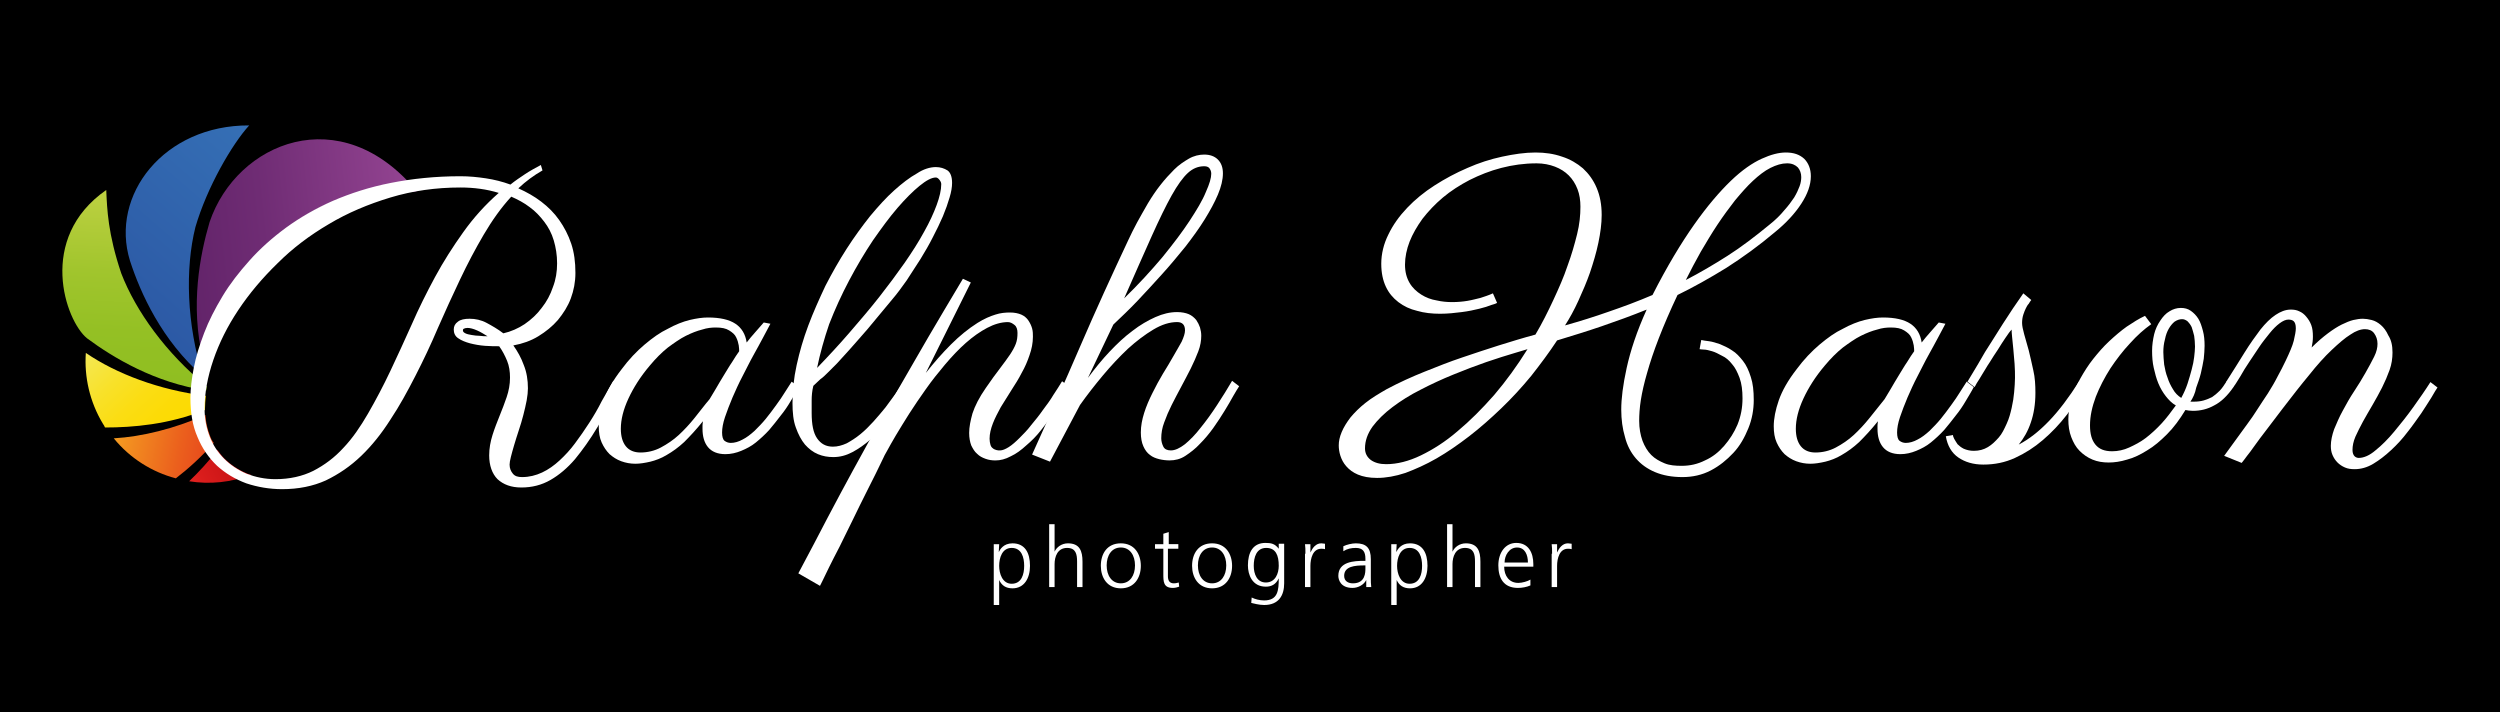 <?xml version="1.0" encoding="utf-8"?>
<!-- Generator: Adobe Illustrator 28.1.0, SVG Export Plug-In . SVG Version: 6.00 Build 0)  -->
<svg version="1.1" id="Layer_1" xmlns="http://www.w3.org/2000/svg" xmlns:xlink="http://www.w3.org/1999/xlink" x="0px" y="0px"
	 viewBox="0 0 600 171" style="enable-background:new 0 0 600 171;" xml:space="preserve">
<style type="text/css">
	.st0{fill:url(#SVGID_1_);}
	.st1{fill:url(#SVGID_00000032614369774993347110000011922543072516510364_);}
	.st2{fill:url(#SVGID_00000140736442183526359230000005825154364987051141_);}
	.st3{fill:url(#SVGID_00000042008692221822069110000004656135248658190988_);}
	.st4{fill:url(#SVGID_00000036951737938672239970000009270448432277360530_);}
	.st5{fill:url(#SVGID_00000080885260735833235190000017805998975736996505_);}
	.st6{fill:#FFFFFF;}
</style>
<g>
	<rect width="600" height="171"/>
	<g>
		<linearGradient id="SVGID_1_" gradientUnits="userSpaceOnUse" x1="58.171" y1="110.042" x2="45.933" y2="116.284">
			<stop  offset="0" style="stop-color:#CB1517"/>
			<stop  offset="0.41" style="stop-color:#CF1718"/>
			<stop  offset="0.78" style="stop-color:#DA1D1C"/>
			<stop  offset="1" style="stop-color:#E42320"/>
		</linearGradient>
		<path class="st0" d="M59.2,113.6c-2.1-0.9-3.9-2.1-5.4-3.6c-0.6-0.6-1.1-1.3-1.6-2c-2.2,2.8-4.5,5.3-6.8,7.5
			c4.9,0.8,10.1,0.3,14.9-1.6C59.9,113.9,59.6,113.8,59.2,113.6z"/>
		
			<linearGradient id="SVGID_00000080914065240523554130000005614634572965153466_" gradientUnits="userSpaceOnUse" x1="50.974" y1="108.31" x2="27.881" y2="103.764">
			<stop  offset="0" style="stop-color:#E7471C"/>
			<stop  offset="0.322" style="stop-color:#EB5F1D"/>
			<stop  offset="0.998" style="stop-color:#F49B21"/>
			<stop  offset="1" style="stop-color:#F49B21"/>
		</linearGradient>
		<path style="fill:url(#SVGID_00000080914065240523554130000005614634572965153466_);" d="M50.4,104.6c-0.6-1.6-1-3.2-1.1-5
			c-7.5,3.3-15.2,5.2-22,5.6c3.9,4.8,9.2,8.1,14.9,9.6c3-2.3,6.1-5.1,9.1-8.5C50.9,105.8,50.6,105.2,50.4,104.6z"/>
		
			<linearGradient id="SVGID_00000074419818460177146780000013093326323624905103_" gradientUnits="userSpaceOnUse" x1="42.276" y1="104.253" x2="22.533" y2="82.41">
			<stop  offset="0" style="stop-color:#FDDA01"/>
			<stop  offset="0.199" style="stop-color:#FCDB06"/>
			<stop  offset="0.42" style="stop-color:#FBDD13"/>
			<stop  offset="0.652" style="stop-color:#F8E129"/>
			<stop  offset="0.891" style="stop-color:#F5E648"/>
			<stop  offset="1" style="stop-color:#F3E959"/>
		</linearGradient>
		<path style="fill:url(#SVGID_00000074419818460177146780000013093326323624905103_);" d="M49.2,98.1c0-1,0.1-2.1,0.2-3.1
			c-11.2-1.4-21.5-5.3-28.8-10.3c-0.4,5.7,0.9,11.7,4.1,17c0.2,0.3,0.4,0.6,0.5,0.9c6.6,0,15.3-0.7,24-4.2
			C49.2,98.2,49.2,98.1,49.2,98.1z"/>
		
			<linearGradient id="SVGID_00000141432769543716548140000014981000158336030085_" gradientUnits="userSpaceOnUse" x1="31.551" y1="92.786" x2="33.999" y2="46.036">
			<stop  offset="0" style="stop-color:#8FBE21"/>
			<stop  offset="0.277" style="stop-color:#94C024"/>
			<stop  offset="0.585" style="stop-color:#A1C52D"/>
			<stop  offset="0.907" style="stop-color:#B7CE3D"/>
			<stop  offset="1" style="stop-color:#BFD142"/>
		</linearGradient>
		<path style="fill:url(#SVGID_00000141432769543716548140000014981000158336030085_);" d="M49.6,92.7c-9.7-7.9-17-18-20.5-27.1
			c-3.2-9.5-3.4-15.4-3.6-20C8.8,57.2,15.7,77,20.9,81.2c6.2,4.6,16.3,10.7,28.6,12.5C49.5,93.4,49.6,93.1,49.6,92.7z"/>
		
			<linearGradient id="SVGID_00000046306477938762890710000015289475672780362135_" gradientUnits="userSpaceOnUse" x1="32.946" y1="76.315" x2="66.614" y2="37.26">
			<stop  offset="0" style="stop-color:#2C59A5"/>
			<stop  offset="1" style="stop-color:#356FB5"/>
		</linearGradient>
		<path style="fill:url(#SVGID_00000046306477938762890710000015289475672780362135_);" d="M46.9,54.5c2.8-9.6,8.8-19.9,12.9-24.4
			c-20.4-0.1-33.5,16.7-28.6,32.5c2.5,7.7,7.6,19.1,17.5,27.7C44.8,77.8,44.4,64.5,46.9,54.5z"/>
		
			<linearGradient id="SVGID_00000024003234627210146310000000627990219867020689_" gradientUnits="userSpaceOnUse" x1="45.764" y1="61.523" x2="101.168" y2="55.516">
			<stop  offset="0" style="stop-color:#63246A"/>
			<stop  offset="0.321" style="stop-color:#6F2C74"/>
			<stop  offset="0.899" style="stop-color:#8F418E"/>
			<stop  offset="1" style="stop-color:#954593"/>
		</linearGradient>
		<path style="fill:url(#SVGID_00000024003234627210146310000000627990219867020689_);" d="M67.8,55.7c8.4-7.3,22.5-12.3,31.3-9.6
			c0.3-0.1,0.6-0.1,0.9-0.2c-18.2-22.1-43.2-11.8-49.7,7.4c-2.3,7.8-4.7,20-1.6,32.8C52.7,73.5,60,62.4,67.8,55.7z"/>
		<g>
			<path class="st6" d="M130.2,40.9c-2.1,1.2-4,2.6-5.8,4.3c2,0.9,3.8,1.9,5.5,3.2c1.7,1.3,3.1,2.7,4.3,4.4c1.2,1.7,2.2,3.6,2.9,5.7
				c0.7,2.1,1,4.4,1,7c0,2.2-0.4,4.2-1.1,6.1c-0.7,1.9-1.8,3.6-3.1,5.2c-1.3,1.5-2.9,2.8-4.7,3.9c-1.8,1.1-3.8,1.8-6,2.2
				c1,1.4,1.9,3,2.5,4.7c0.7,1.7,1,3.6,1,5.6c0,0.8-0.1,1.8-0.3,2.9c-0.2,1.1-0.5,2.3-0.8,3.5c-0.3,1.2-0.7,2.5-1.1,3.7
				c-0.4,1.3-0.8,2.4-1.1,3.5c-0.3,1.1-0.6,2-0.8,2.9c-0.2,0.8-0.3,1.4-0.3,1.8c0,0.9,0.3,1.6,0.8,2.2s1.2,0.8,2.2,0.8
				c1.7,0,3.3-0.4,4.8-1.1c1.5-0.7,2.9-1.7,4.2-2.9c1.3-1.2,2.6-2.6,3.7-4.1c1.2-1.6,2.3-3.2,3.4-4.9c1.1-1.7,2.1-3.4,3-5.2
				c1-1.7,1.9-3.4,2.8-4.9l1.8,1.3c-2,3.6-3.9,6.8-5.6,9.8c-1.8,3-3.6,5.5-5.4,7.7c-1.8,2.1-3.8,3.8-5.9,5c-2.1,1.2-4.4,1.8-7,1.8
				c-2.4,0-4.3-0.7-5.7-2c-1.3-1.3-2-3.3-2-5.7c0-1.7,0.3-3.3,0.8-4.9c0.5-1.6,1.1-3.1,1.7-4.6c0.6-1.5,1.2-3,1.7-4.5
				c0.5-1.5,0.8-3,0.8-4.7c0-1.4-0.2-2.8-0.7-4c-0.5-1.2-1.1-2.4-1.9-3.5c-1,0-2.1,0-3.4-0.1c-1.3-0.1-2.4-0.3-3.6-0.6
				c-1.1-0.3-2.1-0.7-2.8-1.2c-0.8-0.5-1.1-1.3-1.1-2.1c0-0.8,0.3-1.4,1-1.9c0.6-0.5,1.6-0.7,2.8-0.7c1.4,0,2.8,0.3,4.1,1
				c1.3,0.7,2.7,1.5,4,2.5c1.8-0.4,3.6-1.2,5.1-2.2c1.6-1.1,3-2.4,4.1-3.9c1.2-1.5,2.1-3.2,2.7-5c0.7-1.8,1-3.7,1-5.7
				c0-2-0.3-3.8-0.8-5.5c-0.5-1.7-1.3-3.2-2.3-4.5c-1-1.3-2.1-2.5-3.5-3.5c-1.3-1-2.8-1.8-4.4-2.5c-2.4,2.6-4.6,5.7-6.6,9.1
				c-2,3.4-3.9,7-5.7,10.8c-1.8,3.8-3.6,7.7-5.3,11.6c-1.7,4-3.5,7.8-5.4,11.5c-1.9,3.7-3.8,7.2-6,10.5c-2.1,3.3-4.4,6.2-7,8.7
				c-2.6,2.5-5.4,4.4-8.5,5.9c-3.1,1.4-6.6,2.1-10.5,2.1c-3,0-5.9-0.5-8.6-1.4c-2.7-1-5-2.4-7-4.2c-2-1.9-3.6-4.2-4.7-6.9
				c-1.2-2.7-1.7-5.9-1.7-9.4c0-2.2,0.3-4.6,0.8-7.2c0.5-2.7,1.4-5.5,2.5-8.4c1.1-2.9,2.6-5.8,4.4-8.8c1.8-3,4-5.8,6.5-8.6
				c2.5-2.8,5.4-5.4,8.8-7.9c3.3-2.4,7.1-4.6,11.2-6.4c4.2-1.8,8.8-3.3,13.9-4.3c5.1-1,10.6-1.6,16.7-1.6c2.1,0,4.1,0.2,6.1,0.5
				c2,0.3,4,0.8,5.9,1.5c1.1-0.9,2.3-1.7,3.5-2.5c1.2-0.8,2.5-1.5,3.8-2.2L130.2,40.9z M66.1,115c3.4,0,6.5-0.7,9.1-2
				c2.7-1.4,5.1-3.2,7.2-5.5c2.2-2.3,4.1-5.1,5.9-8.2C90.2,96,92,92.6,93.7,89c1.7-3.6,3.4-7.3,5.1-11.1c1.7-3.9,3.6-7.7,5.6-11.4
				c2-3.7,4.3-7.3,6.8-10.8c2.5-3.5,5.3-6.6,8.5-9.4c-2.9-0.9-6-1.3-9.2-1.3c-5.9,0-11.5,0.8-16.8,2.4c-5.3,1.6-10.3,3.7-14.8,6.4
				c-4.6,2.7-8.7,5.8-12.3,9.4c-3.7,3.6-6.8,7.3-9.4,11.2c-2.6,3.9-4.6,7.9-6,12c-1.4,4.1-2.1,8-2.1,11.7c0,2.3,0.4,4.5,1.2,6.6
				c0.8,2.1,2,3.9,3.5,5.4c1.5,1.5,3.3,2.7,5.4,3.6C61.3,114.5,63.6,115,66.1,115z M117,80.7c-0.8-0.5-1.6-1-2.5-1.4
				c-0.9-0.4-1.7-0.6-2.3-0.6c-0.4,0-0.7,0.1-0.9,0.2c-0.2,0.1-0.2,0.3-0.2,0.4c0,0.3,0.2,0.5,0.6,0.7c0.4,0.2,0.9,0.3,1.5,0.4
				s1.3,0.2,2,0.2C115.8,80.7,116.4,80.7,117,80.7z"/>
			<path class="st6" d="M184.9,77.7c-0.4,0.8-1,1.9-1.7,3.2c-0.7,1.3-1.5,2.8-2.4,4.4c-0.9,1.6-1.7,3.3-2.6,5
				c-0.9,1.7-1.7,3.5-2.4,5.1c-0.7,1.7-1.3,3.2-1.8,4.7c-0.5,1.5-0.7,2.7-0.7,3.7c0,1,0.2,1.7,0.6,2c0.4,0.3,0.9,0.5,1.5,0.5
				c0.9,0,1.9-0.3,2.8-0.8c1-0.5,1.9-1.2,2.9-2.1c0.9-0.9,1.8-1.8,2.7-2.9c0.9-1.1,1.7-2.2,2.5-3.3c0.8-1.1,1.5-2.1,2.1-3.1
				c0.6-1,1.2-1.8,1.6-2.5l1.7,1.3c-0.5,1-1.2,2.1-1.9,3.3c-0.7,1.2-1.5,2.4-2.4,3.5c-0.9,1.2-1.8,2.3-2.8,3.5c-1,1.1-2.1,2.1-3.2,3
				c-1.1,0.9-2.3,1.5-3.5,2c-1.2,0.5-2.5,0.8-3.8,0.8c-1.9,0-3.3-0.6-4.2-1.7c-0.9-1.1-1.3-2.6-1.3-4.4c0-0.1,0-0.4,0-0.8
				c0-0.4,0.1-0.8,0.1-1c-1.6,2-3.1,3.6-4.5,5c-1.4,1.3-2.8,2.3-4.2,3.1c-1.3,0.8-2.7,1.3-3.9,1.6c-1.3,0.3-2.5,0.5-3.6,0.5
				c-1.2,0-2.3-0.2-3.4-0.6c-1.1-0.4-2-1-2.8-1.7c-0.8-0.8-1.4-1.7-1.9-2.8c-0.5-1.1-0.7-2.4-0.7-3.9c0-1.8,0.4-3.9,1.2-6.2
				c0.8-2.3,2.2-4.8,4.3-7.5c1.7-2.3,3.6-4.3,5.5-5.9c1.9-1.6,3.7-2.9,5.6-3.8c1.8-1,3.6-1.7,5.2-2.1c1.7-0.4,3.1-0.6,4.4-0.6
				c2.9,0,5.1,0.5,6.6,1.5c1.5,1,2.4,2.5,2.7,4.5c0.6-0.8,1.3-1.6,2-2.4c0.7-0.8,1.4-1.6,2.1-2.4L184.9,77.7z M170.3,95.8
				c0.4-0.7,0.9-1.5,1.5-2.5c0.6-1,1.2-2.1,1.9-3.2c0.7-1.1,1.3-2.2,2-3.2c0.6-1,1.2-1.9,1.7-2.6c0-0.3,0-0.7-0.1-1.4
				c-0.1-0.6-0.3-1.3-0.6-1.9c-0.3-0.7-0.9-1.2-1.7-1.7s-1.8-0.7-3.2-0.7c-1,0-2.1,0.1-3.3,0.5c-1.2,0.3-2.5,0.8-3.9,1.5
				c-1.4,0.7-2.8,1.7-4.3,2.8c-1.5,1.2-2.9,2.6-4.4,4.4c-2.2,2.6-3.9,5.3-5.1,7.9c-1.2,2.6-1.8,5-1.8,7.2c0,1.8,0.4,3.2,1.2,4.2
				c0.8,1,2,1.5,3.5,1.5c1.7,0,3.4-0.4,4.9-1.2c1.5-0.8,3-1.8,4.3-3s2.6-2.6,3.8-4.1C168,98.7,169.1,97.2,170.3,95.8z"/>
			<path class="st6" d="M224.6,40.1c1.1,0,2,0.3,2.8,0.8c0.7,0.5,1.1,1.5,1.1,3c0,1-0.2,2.2-0.6,3.5c-0.4,1.4-0.9,2.8-1.6,4.5
				c-0.7,1.6-1.5,3.3-2.4,5c-0.9,1.8-1.9,3.5-3,5.3c-1.1,1.7-2.2,3.4-3.3,5.1c-1.2,1.7-2.3,3.2-3.5,4.6c-2.3,2.8-4.3,5.2-5.9,7.1
				c-1.7,1.9-3.1,3.6-4.3,4.9c-1.2,1.3-2.2,2.4-3,3.3c-0.8,0.8-1.6,1.6-2.2,2.2c-0.6,0.6-1.2,1.2-1.8,1.6c-0.5,0.5-1.1,1-1.7,1.6
				c-0.3,1.2-0.4,2.4-0.4,3.5c0,1.1,0,2.1,0,3c0,2.8,0.4,4.8,1.3,6.1c0.9,1.3,2.1,2,3.8,2c1.1,0,2.2-0.3,3.3-0.8
				c1.1-0.6,2.2-1.3,3.3-2.2c1.1-0.9,2.1-1.9,3.1-3c1-1.1,2-2.3,2.9-3.4c0.9-1.2,1.7-2.3,2.5-3.4c0.7-1.1,1.4-2,1.9-2.8l1.8,1.3
				c-0.1,0.1-0.4,0.6-0.9,1.5c-0.5,0.9-1.2,1.9-2.1,3.2s-1.9,2.6-3,4c-1.2,1.4-2.4,2.7-3.8,3.9c-1.4,1.2-2.8,2.2-4.3,3
				c-1.5,0.8-3,1.2-4.6,1.2c-1.3,0-2.5-0.2-3.7-0.7c-1.2-0.5-2.2-1.3-3.1-2.3c-0.9-1.1-1.6-2.4-2.2-4.1c-0.6-1.6-0.8-3.6-0.8-5.9
				c0-2.9,0.3-5.9,1-9.1c0.7-3.2,1.6-6.3,2.8-9.5c1.2-3.2,2.6-6.3,4.1-9.5c1.6-3.1,3.3-6.1,5.1-8.9c1.8-2.8,3.7-5.4,5.6-7.8
				c2-2.4,3.9-4.5,5.8-6.2c1.9-1.7,3.7-3.1,5.5-4.1C221.6,40.6,223.2,40.1,224.6,40.1z M196.1,88.3c2.7-2.8,5.3-5.6,7.8-8.5
				c2.5-2.9,4.9-5.7,7.1-8.5c2.2-2.8,4.2-5.5,6.1-8.2c1.8-2.6,3.4-5.1,4.7-7.5c1.3-2.3,2.3-4.5,3-6.4c0.7-1.9,1.1-3.6,1.1-5
				c0-0.3-0.1-0.6-0.4-1c-0.3-0.4-0.6-0.6-0.9-0.6c-1,0-2.3,0.7-3.9,2c-1.6,1.3-3.4,3.1-5.3,5.3c-1.9,2.2-3.8,4.8-5.9,7.8
				c-2,3-3.9,6.2-5.7,9.6c-1.8,3.4-3.4,6.9-4.8,10.5C197.8,81.3,196.8,84.9,196.1,88.3z"/>
			<path class="st6" d="M233,67.8l-10.8,21.7c1.9-2.4,3.9-4.7,6-6.8c2.1-2.1,4.2-3.8,6.4-5.2c1.6-1,3-1.6,4.3-2
				c1.2-0.4,2.4-0.5,3.5-0.5c1.1,0,2,0.2,2.7,0.5c0.7,0.3,1.3,0.8,1.7,1.4c0.4,0.6,0.7,1.2,0.9,1.9c0.2,0.7,0.2,1.4,0.2,2
				c0,1.5-0.3,3-0.8,4.4c-0.5,1.5-1.1,2.9-1.9,4.3c-0.7,1.4-1.6,2.8-2.5,4.2c-0.9,1.4-1.7,2.7-2.5,4c-0.7,1.3-1.4,2.6-1.9,3.9
				c-0.5,1.3-0.8,2.5-0.8,3.7c0,0.6,0.1,1,0.2,1.4c0.1,0.4,0.3,0.7,0.6,0.9c0.2,0.2,0.5,0.3,0.8,0.4c0.3,0.1,0.6,0.1,0.9,0.1
				c0.6,0,1.3-0.3,2.1-0.8s1.7-1.3,2.6-2.2c0.9-0.9,1.9-1.9,2.8-3.1c1-1.2,1.9-2.3,2.8-3.6c0.9-1.2,1.8-2.4,2.5-3.6
				c0.8-1.2,1.5-2.3,2.1-3.3l1.8,1.3c-0.3,0.7-0.9,1.6-1.5,2.8c-0.7,1.1-1.5,2.4-2.4,3.7c-0.9,1.3-1.9,2.6-3,4s-2.2,2.5-3.5,3.6
				c-1.2,1.1-2.4,2-3.7,2.6c-1.3,0.7-2.5,1-3.7,1c-0.8,0-1.6-0.1-2.4-0.4c-0.8-0.3-1.4-0.6-2-1.2c-0.6-0.5-1-1.2-1.4-2
				c-0.3-0.8-0.5-1.8-0.5-3c0-1.4,0.3-2.9,0.8-4.7c0.6-1.8,1.6-3.8,3.2-6.1c1.3-1.9,2.4-3.4,3.4-4.7c1-1.3,1.7-2.3,2.4-3.3
				c0.6-0.9,1.1-1.8,1.4-2.6c0.3-0.8,0.4-1.6,0.4-2.6c0-0.8-0.2-1.5-0.7-1.9c-0.5-0.4-1-0.7-1.6-0.7c-1.6,0-3.3,0.5-5,1.4
				c-1.7,0.9-3.4,2.1-5.1,3.6c-1.7,1.5-3.3,3.2-5,5.2c-1.6,1.9-3.2,3.9-4.6,5.9c-1.4,2-2.8,4-4,5.9c-1.2,1.9-2.3,3.7-3.2,5.2
				c-0.9,1.5-1.6,2.8-2.1,3.7c-0.5,0.9-0.8,1.4-0.8,1.5c-1.3,2.7-2.6,5.4-3.9,7.9c-1.3,2.6-2.5,5-3.6,7.3c-1.1,2.3-2.2,4.4-3.1,6.3
				c-1,1.9-1.8,3.5-2.5,4.9c-0.7,1.4-1.2,2.5-1.6,3.3c-0.4,0.8-0.6,1.2-0.6,1.2l-5.2-3c2.6-4.9,5-9.4,7-13.3c2.1-4,4.1-7.7,6-11.2
				c1.9-3.5,3.8-6.9,5.6-10.2c1.8-3.3,3.8-6.8,5.9-10.4c2.1-3.6,4.3-7.5,6.7-11.6c2.4-4.1,5.2-8.8,8.3-14L233,67.8z"/>
			<path class="st6" d="M261.1,90.7c1.7-2.3,3.4-4.4,5.2-6.3c1.8-1.9,3.6-3.6,5.5-5c1.8-1.4,3.7-2.5,5.5-3.3
				c1.8-0.8,3.5-1.2,5.2-1.2c1.1,0,2.1,0.2,2.8,0.5c0.7,0.3,1.3,0.8,1.8,1.4c0.4,0.6,0.7,1.2,0.9,1.8c0.2,0.7,0.3,1.3,0.3,2
				c0,1.1-0.2,2.4-0.7,3.7c-0.5,1.3-1.1,2.7-1.8,4.1c-0.7,1.4-1.5,2.9-2.3,4.4c-0.8,1.5-1.6,3-2.3,4.4c-0.7,1.4-1.3,2.8-1.8,4.2
				c-0.5,1.3-0.7,2.6-0.7,3.8c0,0.7,0.2,1.4,0.5,2c0.3,0.6,0.9,0.9,1.8,0.9c1,0,2.1-0.5,3.4-1.5c1.2-1,2.5-2.3,3.8-4
				c1.3-1.6,2.6-3.4,3.9-5.4c1.3-2,2.5-3.9,3.6-5.8l1.7,1.3c-0.3,0.5-0.8,1.2-1.4,2.3c-0.6,1.1-1.3,2.3-2.1,3.6
				c-0.8,1.3-1.7,2.7-2.7,4.1c-1,1.4-2.1,2.7-3.2,3.8c-1.1,1.2-2.3,2.1-3.5,2.9s-2.5,1.1-3.8,1.1c-0.8,0-1.7-0.1-2.5-0.3
				c-0.8-0.2-1.6-0.5-2.2-1c-0.7-0.5-1.2-1.2-1.6-2.1c-0.4-0.9-0.6-2-0.6-3.3c0-1.6,0.3-3.1,0.8-4.7c0.5-1.6,1.2-3.2,2-4.8
				c0.8-1.6,1.6-3.1,2.5-4.6c0.9-1.5,1.8-2.9,2.5-4.2c0.8-1.3,1.4-2.5,2-3.5c0.5-1.1,0.8-2,0.8-2.7c0-1.3-0.6-2-1.9-2
				c-1.8,0-3.7,0.6-5.7,1.8c-2,1.2-4,2.7-6.1,4.6c-2,1.9-4,4-6,6.4c-2,2.4-3.8,4.7-5.5,7.1l-7.2,13.6l-4.3-1.7
				c4-8.8,7.9-17.5,11.6-26.1c3.7-8.6,7.6-17.1,11.5-25.4c0.6-1.3,1.3-2.7,2.1-4.2c0.8-1.5,1.7-3,2.6-4.6c0.9-1.5,1.9-3,3-4.4
				c1.1-1.4,2.2-2.6,3.3-3.7c1.1-1.1,2.3-1.9,3.5-2.6c1.2-0.7,2.5-1,3.7-1c1.4,0,2.5,0.4,3.3,1.2c0.8,0.8,1.2,1.9,1.2,3.3
				c0,1.5-0.4,3.2-1.2,5.1c-0.8,1.9-1.9,3.9-3.2,6c-1.3,2.1-2.9,4.3-4.6,6.5c-1.8,2.2-3.6,4.4-5.6,6.6c-2,2.2-3.9,4.3-5.9,6.4
				s-3.9,3.9-5.8,5.7L261.1,90.7z M289,39.9c-1.4,0-2.7,0.5-3.9,1.6c-1.2,1.1-2.5,2.9-3.9,5.4c-1.4,2.5-3,5.8-4.8,9.8
				c-1.8,4-4,9-6.6,14.9c3.5-3.4,6.5-6.7,9.2-9.9c2.6-3.2,4.8-6.1,6.5-8.7c1.7-2.6,3.1-4.9,3.9-6.9c0.9-2,1.3-3.4,1.3-4.4
				c0-0.6-0.2-1-0.5-1.4C289.9,40,289.5,39.9,289,39.9z"/>
			<path class="st6" d="M408.3,81.6c0.4,0.1,1.1,0.2,1.9,0.3c0.8,0.1,1.7,0.4,2.6,0.7c0.9,0.4,1.9,0.8,2.9,1.5
				c1,0.6,1.8,1.5,2.6,2.5s1.4,2.3,1.9,3.9c0.5,1.5,0.7,3.3,0.7,5.5c0,2.3-0.4,4.6-1.3,6.8c-0.9,2.2-2,4.2-3.6,5.9s-3.3,3.1-5.4,4.2
				c-2.1,1.1-4.4,1.6-6.8,1.6c-2.5,0-4.7-0.4-6.6-1.2c-1.9-0.8-3.4-1.9-4.6-3.3c-1.2-1.4-2.1-3.1-2.6-5.1c-0.6-2-0.9-4.2-0.9-6.6
				c0-2.6,0.4-5.9,1.3-10c0.9-4.1,2.4-8.7,4.8-14c-3.7,1.5-7.3,2.8-10.8,4s-7.1,2.3-10.7,3.4c-1.9,2.9-4,5.7-6.2,8.5
				c-2.3,2.8-4.7,5.4-7.2,7.8c-2.5,2.4-5.1,4.7-7.7,6.7c-2.6,2-5.2,3.8-7.8,5.3c-2.6,1.5-5.1,2.6-7.5,3.5c-2.4,0.8-4.7,1.2-6.8,1.2
				c-1.9,0-3.4-0.3-4.6-0.8c-1.2-0.5-2.1-1.2-2.8-2c-0.7-0.8-1.1-1.6-1.4-2.5c-0.3-0.9-0.4-1.8-0.4-2.5c0-1,0.2-2,0.7-3.2
				c0.5-1.2,1.2-2.3,2.1-3.5c1-1.2,2.2-2.4,3.6-3.5c1.5-1.2,3.2-2.2,5.1-3.3c3-1.6,6.1-3,9.1-4.2c3-1.2,6-2.4,9-3.4
				c3-1,5.9-2,8.8-2.9c2.9-0.9,5.8-1.8,8.8-2.6c1.6-2.7,3-5.5,4.3-8.3c1.3-2.8,2.5-5.5,3.4-8.2c1-2.7,1.7-5.2,2.3-7.6
				c0.6-2.4,0.8-4.6,0.8-6.6c0-1.5-0.2-2.9-0.7-4.2c-0.5-1.3-1.2-2.4-2.1-3.3s-2-1.6-3.3-2.1c-1.3-0.5-2.8-0.8-4.4-0.8
				c-3,0-5.8,0.4-8.5,1.1c-2.7,0.7-5.2,1.7-7.6,2.9c-2.3,1.2-4.5,2.6-6.4,4.2c-1.9,1.6-3.5,3.3-4.9,5.1c-1.3,1.8-2.4,3.7-3.1,5.5
				s-1.1,3.7-1.1,5.5c0,1.8,0.4,3.2,1.1,4.4c0.7,1.2,1.7,2.1,2.8,2.8c1.1,0.7,2.4,1.2,3.7,1.4c1.3,0.3,2.5,0.4,3.7,0.4
				c1.3,0,2.5-0.1,3.7-0.3c1.2-0.2,2.2-0.5,3.1-0.7c0.9-0.3,1.9-0.6,3-1.1l1,2.3c-0.2,0.1-0.6,0.3-1.4,0.5c-0.7,0.3-1.7,0.6-2.9,0.9
				c-1.2,0.3-2.6,0.6-4.2,0.8c-1.6,0.2-3.3,0.4-5.2,0.4c-1.9,0-3.8-0.2-5.5-0.7c-1.7-0.4-3.2-1.1-4.5-2.1c-1.3-1-2.3-2.2-3-3.7
				c-0.7-1.5-1.1-3.3-1.1-5.5c0-2.4,0.6-4.8,1.7-7c1.1-2.3,2.6-4.4,4.5-6.4c1.9-2,4.1-3.8,6.6-5.4c2.5-1.6,5.1-3,7.9-4.2
				c2.7-1.2,5.5-2.1,8.3-2.7c2.8-0.6,5.5-1,8-1c2.3,0,4.4,0.3,6.4,1c1.9,0.6,3.6,1.6,5,2.8c1.4,1.3,2.5,2.8,3.3,4.7
				c0.8,1.9,1.2,4,1.2,6.5c0,2.1-0.3,4.3-0.8,6.7c-0.5,2.4-1.2,4.7-2,7.1c-0.8,2.3-1.8,4.6-2.8,6.8s-2.1,4.2-3.2,5.9
				c3.6-1,7.1-2.1,10.5-3.3c3.5-1.2,7-2.5,10.5-4c3.5-6.9,6.9-12.5,10-16.9s6.1-7.9,8.8-10.5c2.7-2.6,5.2-4.3,7.4-5.3
				c2.2-1,4.1-1.5,5.8-1.5c1.9,0,3.3,0.5,4.4,1.5c1,1,1.6,2.4,1.6,4.2c0,2.1-0.8,4.3-2.3,6.6c-1.5,2.3-3.6,4.6-6.3,6.8
				c-3.9,3.3-7.8,6.1-11.7,8.6c-3.9,2.4-7.8,4.6-11.7,6.5c-1.8,3.8-3.3,7.3-4.5,10.4c-1.2,3.1-2.1,5.8-2.8,8.3
				c-0.7,2.4-1.2,4.6-1.5,6.5c-0.3,1.9-0.4,3.6-0.4,5c0,1.8,0.3,3.4,0.8,4.8c0.5,1.3,1.2,2.5,2.1,3.4c0.9,0.9,2,1.5,3.2,2
				s2.6,0.6,4.1,0.6c2,0,3.8-0.4,5.6-1.3c1.8-0.8,3.3-2,4.6-3.5c1.3-1.5,2.4-3.2,3.2-5.1c0.8-2,1.2-4,1.2-6.3c0-1.9-0.2-3.5-0.7-4.9
				c-0.5-1.3-1-2.4-1.8-3.3c-0.7-0.9-1.5-1.6-2.4-2c-0.9-0.5-1.7-0.9-2.4-1.1c-0.7-0.2-1.4-0.4-2-0.4c-0.6,0-0.9-0.1-1-0.1
				L408.3,81.6z M332.7,111.4c2.6,0,5.4-0.7,8.3-2.1c2.9-1.4,5.9-3.3,8.8-5.8c3-2.5,5.9-5.4,8.8-8.7c2.9-3.4,5.5-7,8-11l-3,0.9
				c-2,0.6-4.3,1.3-6.9,2.2c-2.6,0.9-5.2,1.9-7.9,3c-2.7,1.1-5.3,2.3-7.8,3.6c-2.6,1.3-4.8,2.7-6.8,4.2c-2,1.5-3.6,3.1-4.8,4.7
				c-1.2,1.7-1.8,3.4-1.8,5.2c0,1.2,0.5,2.1,1.4,2.8C330,111.1,331.2,111.4,332.7,111.4z M404.6,67.2c3.3-1.7,6.7-3.7,10-5.8
				s6.7-4.7,10.1-7.5c1.4-1.1,2.6-2.3,3.5-3.4c1-1.1,1.8-2.2,2.4-3.1c0.6-1,1-1.9,1.3-2.7c0.3-0.8,0.4-1.6,0.4-2.2
				c0-0.9-0.3-1.7-0.8-2.3c-0.6-0.6-1.4-1-2.6-1c-1.3,0-2.6,0.4-4,1.1c-1.4,0.7-2.8,1.8-4.2,3.1c-1.4,1.3-2.8,2.9-4.3,4.7
				c-1.4,1.8-2.8,3.7-4.2,5.8c-1.4,2.1-2.7,4.3-4,6.5C406.9,62.7,405.7,65,404.6,67.2z"/>
			<path class="st6" d="M466.9,77.7c-0.4,0.8-1,1.9-1.7,3.2c-0.7,1.3-1.5,2.8-2.4,4.4c-0.9,1.6-1.7,3.3-2.6,5
				c-0.9,1.7-1.7,3.5-2.4,5.1c-0.7,1.7-1.3,3.2-1.8,4.7c-0.5,1.5-0.7,2.7-0.7,3.7c0,1,0.2,1.7,0.6,2c0.4,0.3,0.9,0.5,1.5,0.5
				c0.9,0,1.9-0.3,2.8-0.8c1-0.5,1.9-1.2,2.9-2.1c0.9-0.9,1.8-1.8,2.7-2.9c0.9-1.1,1.7-2.2,2.5-3.3c0.8-1.1,1.5-2.1,2.1-3.1
				s1.2-1.8,1.6-2.5l1.7,1.3c-0.5,1-1.2,2.1-1.9,3.3c-0.7,1.2-1.5,2.4-2.4,3.5c-0.9,1.2-1.8,2.3-2.8,3.5c-1,1.1-2.1,2.1-3.2,3
				c-1.1,0.9-2.3,1.5-3.5,2c-1.2,0.5-2.5,0.8-3.8,0.8c-1.9,0-3.3-0.6-4.2-1.7c-0.9-1.1-1.3-2.6-1.3-4.4c0-0.1,0-0.4,0-0.8
				c0-0.4,0.1-0.8,0.1-1c-1.6,2-3.1,3.6-4.5,5c-1.4,1.3-2.8,2.3-4.2,3.1c-1.3,0.8-2.7,1.3-3.9,1.6c-1.3,0.3-2.5,0.5-3.6,0.5
				c-1.2,0-2.3-0.2-3.4-0.6c-1.1-0.4-2-1-2.8-1.7c-0.8-0.8-1.4-1.7-1.9-2.8c-0.5-1.1-0.7-2.4-0.7-3.9c0-1.8,0.4-3.9,1.2-6.2
				c0.8-2.3,2.2-4.8,4.3-7.5c1.7-2.3,3.6-4.3,5.5-5.9c1.9-1.6,3.7-2.9,5.6-3.8c1.8-1,3.6-1.7,5.2-2.1c1.7-0.4,3.1-0.6,4.4-0.6
				c2.9,0,5.1,0.5,6.6,1.5c1.5,1,2.4,2.5,2.7,4.5c0.6-0.8,1.3-1.6,2-2.4c0.7-0.8,1.4-1.6,2.1-2.4L466.9,77.7z M452.3,95.8
				c0.4-0.7,0.9-1.5,1.5-2.5c0.6-1,1.2-2.1,1.9-3.2c0.7-1.1,1.3-2.2,2-3.2c0.6-1,1.2-1.9,1.7-2.6c0-0.3,0-0.7-0.1-1.4
				c-0.1-0.6-0.3-1.3-0.6-1.9c-0.3-0.7-0.9-1.2-1.7-1.7s-1.8-0.7-3.2-0.7c-1,0-2.1,0.1-3.3,0.5c-1.2,0.3-2.5,0.8-3.9,1.5
				c-1.4,0.7-2.8,1.7-4.3,2.8c-1.5,1.2-2.9,2.6-4.4,4.4c-2.2,2.6-3.9,5.3-5.1,7.9c-1.2,2.6-1.8,5-1.8,7.2c0,1.8,0.4,3.2,1.2,4.2
				c0.8,1,2,1.5,3.5,1.5c1.7,0,3.4-0.4,4.9-1.2c1.5-0.8,3-1.8,4.3-3s2.6-2.6,3.8-4.1C450,98.7,451.2,97.2,452.3,95.8z"/>
			<path class="st6" d="M486.9,72.9c-0.3,0.3-0.5,0.7-0.7,1.1c-0.2,0.4-0.4,0.9-0.6,1.5c-0.2,0.6-0.3,1.3-0.3,2
				c0,0.7,0.2,1.6,0.5,2.7c0.3,1.1,0.7,2.5,1.1,3.9c0.4,1.5,0.7,3.1,1.1,4.8s0.5,3.5,0.5,5.4c0,2.7-0.4,5.1-1.1,7.1
				c-0.7,2.1-1.7,3.8-2.9,5.3c2.5-1.3,4.9-3.2,7.3-5.7c2.4-2.5,4.8-5.7,7.2-9.5l1.6,1.4c-1.4,2.3-2.9,4.5-4.6,6.7
				c-1.7,2.2-3.6,4.2-5.7,6c-2.1,1.8-4.3,3.2-6.7,4.3c-2.4,1.1-4.9,1.6-7.6,1.6c-2.4,0-4.4-0.6-6-1.7c-1.6-1.1-2.6-2.8-3-5.1
				l1.7-0.3c0,0.2,0.1,0.5,0.3,0.9c0.2,0.4,0.5,0.8,0.8,1.3c0.4,0.4,0.9,0.8,1.5,1.1c0.7,0.3,1.5,0.5,2.4,0.5c1.3,0,2.4-0.3,3.4-0.9
				c1-0.6,1.8-1.4,2.6-2.3s1.3-2,1.9-3.3s0.9-2.5,1.2-3.8c0.3-1.3,0.5-2.6,0.6-3.8s0.2-2.4,0.2-3.4c0-1,0-2.1-0.1-3.4
				c-0.1-1.2-0.2-2.4-0.3-3.5c-0.1-1.1-0.2-2.1-0.3-3c-0.1-0.8-0.1-1.4-0.1-1.6v-0.1c-0.4,0.4-0.9,1.1-1.5,2
				c-0.6,0.9-1.2,1.8-1.8,2.8c-0.7,1-1.3,2-2,3.1c-0.7,1-1.2,2-1.8,2.9c-0.5,0.9-1,1.6-1.3,2.1c-0.3,0.6-0.5,0.9-0.5,0.9l-1.7-1.3
				c0,0,0.4-0.7,1.2-2c0.8-1.3,1.8-3,3-5.1c1.3-2,2.7-4.3,4.3-6.8c1.6-2.5,3.2-4.9,4.9-7.3l1.9,1.6
				C487.3,72.2,487.1,72.6,486.9,72.9z"/>
			<path class="st6" d="M525.7,96.4c0.1,0,0.3,0,0.4,0s0.3,0,0.4,0c0.9,0,1.7-0.1,2.4-0.3c0.7-0.2,1.4-0.5,2-0.8
				c0.6-0.4,1.2-0.9,1.8-1.5c0.6-0.6,1.1-1.4,1.7-2.3l1.7,1.3c-1.5,2.2-3.1,3.7-4.7,4.5c-1.6,0.9-3.3,1.3-5.1,1.3
				c-0.7,0-1.3-0.1-1.8-0.2c-1.4,2.3-2.8,4.2-4.4,5.8s-3.1,2.9-4.8,3.9c-1.6,1-3.2,1.8-4.8,2.2c-1.6,0.5-3.1,0.7-4.4,0.7
				c-1.4,0-2.7-0.2-3.9-0.7c-1.2-0.5-2.2-1.2-3.1-2.1c-0.9-0.9-1.5-2-2-3.3c-0.5-1.3-0.7-2.7-0.7-4.3c0-1.6,0.3-3.2,0.8-4.9
				c0.5-1.7,1.2-3.3,2.1-4.9c0.9-1.6,1.9-3.2,3.1-4.7c1.2-1.5,2.4-2.9,3.8-4.2c1.4-1.3,2.8-2.5,4.2-3.5c1.5-1,2.9-1.9,4.4-2.6l1.5,2
				c-1.7,1.2-3.4,2.7-5.1,4.6c-1.7,1.8-3.3,3.9-4.7,6c-1.4,2.2-2.6,4.5-3.5,6.8c-0.9,2.4-1.4,4.7-1.4,6.9c0,2,0.4,3.5,1.3,4.6
				c0.9,1.1,2.2,1.6,4,1.6c1.4,0,2.8-0.3,4.1-0.9s2.7-1.3,4-2.3c1.3-1,2.6-2.2,3.8-3.5c1.2-1.3,2.3-2.8,3.4-4.3
				c-0.9-0.5-1.7-1.3-2.4-2.2c-0.7-0.9-1.3-1.9-1.8-3.1s-0.8-2.4-1.1-3.7s-0.4-2.7-0.4-4.1c0-1.4,0.2-2.7,0.5-4
				c0.3-1.2,0.8-2.3,1.5-3.3c0.6-0.9,1.3-1.7,2.2-2.2c0.8-0.5,1.7-0.8,2.7-0.8c0.9,0,1.7,0.2,2.4,0.7c0.7,0.5,1.3,1.1,1.8,1.9
				c0.5,0.8,0.8,1.8,1.1,2.9c0.3,1.1,0.4,2.3,0.4,3.6c0,1-0.1,2-0.2,3.1c-0.2,1.1-0.4,2.3-0.7,3.5c-0.3,1.2-0.7,2.3-1.1,3.4
				C526.8,94.5,526.3,95.5,525.7,96.4z M519.2,84.5c0,0.9,0.1,1.9,0.2,3c0.2,1.1,0.4,2.1,0.8,3.1c0.3,1,0.8,2,1.3,2.8
				c0.5,0.9,1.2,1.6,2,2.1c0.6-1.1,1.1-2.2,1.5-3.4c0.4-1.2,0.7-2.3,1-3.4c0.3-1.1,0.5-2.1,0.6-3c0.1-0.9,0.2-1.8,0.2-2.5
				c0-1-0.1-1.8-0.2-2.6c-0.2-0.8-0.4-1.5-0.6-2.1c-0.3-0.6-0.6-1-1-1.4c-0.4-0.3-0.8-0.5-1.3-0.5c-0.6,0-1.2,0.2-1.8,0.6
				c-0.5,0.4-1,1-1.4,1.7c-0.4,0.7-0.7,1.5-0.9,2.5C519.3,82.5,519.2,83.5,519.2,84.5z"/>
			<path class="st6" d="M574.2,84.6c0,1.4-0.2,2.8-0.7,4.2c-0.5,1.4-1.1,2.8-1.8,4.2c-0.7,1.4-1.5,2.8-2.3,4.2
				c-0.8,1.4-1.6,2.7-2.3,4c-0.7,1.3-1.3,2.5-1.8,3.6c-0.5,1.2-0.7,2.2-0.7,3.2c0,0.7,0.2,1.2,0.5,1.5c0.3,0.3,0.7,0.4,1,0.4
				c1.2,0,2.6-0.6,4-1.8c1.5-1.2,3-2.7,4.5-4.5c1.5-1.8,3.1-3.8,4.6-5.9c1.5-2.1,2.9-4.1,4.1-6l1.7,1.3c-0.3,0.4-0.7,1.1-1.4,2.3
				c-0.7,1.1-1.5,2.4-2.5,3.9c-1,1.4-2.1,3-3.3,4.5c-1.2,1.6-2.5,3-3.9,4.3c-1.4,1.3-2.8,2.4-4.3,3.3c-1.5,0.9-3,1.3-4.5,1.3
				c-0.9,0-1.6-0.1-2.3-0.4c-0.7-0.3-1.3-0.7-1.8-1.2c-0.5-0.5-0.9-1.1-1.2-1.8c-0.3-0.7-0.4-1.4-0.4-2.2c0-1.2,0.3-2.6,0.8-4
				c0.6-1.4,1.2-2.9,2.1-4.5c0.8-1.5,1.7-3.1,2.7-4.6c1-1.5,1.9-3,2.7-4.4c0.8-1.4,1.5-2.7,2.1-3.9c0.6-1.2,0.8-2.2,0.8-3.1
				c0-1-0.3-1.8-0.8-2.5c-0.5-0.7-1.3-1-2.2-1c-1,0-2.2,0.4-3.5,1.3c-1.3,0.8-2.8,2.1-4.5,3.7c-1.7,1.6-3.5,3.6-5.4,6
				c-2,2.4-4.1,5.1-6.4,8.1c-1.3,1.7-2.6,3.4-3.8,5c-0.5,0.7-1.1,1.4-1.6,2.1c-0.5,0.7-1.1,1.5-1.6,2.2c-0.5,0.7-1,1.4-1.5,2
				c-0.5,0.7-0.9,1.2-1.3,1.7l-4.2-1.7l5.6-7.7c0.8-1.1,1.6-2.2,2.4-3.5c0.8-1.2,1.6-2.5,2.5-3.8c0.8-1.3,1.6-2.6,2.3-4
				c0.7-1.3,1.4-2.6,2-3.9c0.9-1.9,1.6-3.5,1.9-4.7c0.3-1.3,0.5-2.3,0.5-3c0-0.9-0.2-1.4-0.5-1.7c-0.3-0.3-0.8-0.4-1.3-0.4
				c-0.6,0-1.3,0.3-2.1,0.9c-0.8,0.6-1.6,1.4-2.4,2.4c-0.8,1-1.7,2.1-2.5,3.3c-0.8,1.2-1.6,2.4-2.4,3.6c-0.8,1.2-1.5,2.3-2.1,3.4
				c-0.7,1.1-1.2,2-1.7,2.6l-1.7-1.3c1.6-2.5,3.1-4.9,4.4-7c1.3-2.1,2.6-3.9,3.8-5.5c1.2-1.5,2.4-2.7,3.6-3.5
				c1.2-0.8,2.4-1.3,3.7-1.3c0.7,0,1.4,0.1,2,0.4c0.7,0.3,1.2,0.7,1.7,1.3c0.5,0.6,0.9,1.2,1.2,2c0.3,0.8,0.4,1.7,0.4,2.8
				c0,0.8-0.1,1.7-0.3,2.6c1.4-1.4,2.7-2.5,3.9-3.4c1.2-0.9,2.3-1.6,3.3-2.1c1-0.5,2-0.9,2.8-1.1c0.9-0.2,1.6-0.3,2.3-0.3
				c0.6,0,1.3,0.1,2.1,0.3c0.8,0.2,1.5,0.6,2.2,1.2c0.7,0.6,1.3,1.4,1.8,2.5C573.9,81.6,574.2,82.9,574.2,84.6z"/>
		</g>
	</g>
	<g>
		<path class="st6" d="M238.5,130.6h1.3l-0.1,1.9h0c0.3-0.6,1.1-2.1,3.3-2.1c3,0,4.2,2.3,4.2,5.4c0,3-1.4,5.4-4.2,5.4
			c-1.6,0-2.6-0.7-3.2-2h0v6h-1.3V130.6z M242.8,131.5c-2.3,0-3,2.4-3,4.3s0.8,4.3,3,4.3c2.4,0,3-2.3,3-4.3S245.2,131.5,242.8,131.5
			z"/>
		<path class="st6" d="M251.8,125.8h1.3v6.6h0c0.5-1.1,1.7-2,3.2-2c2.8,0,3.5,1.8,3.5,4.4v6.1h-1.3v-6.1c0-1.8-0.3-3.3-2.4-3.3
			c-2.3,0-3,2.1-3,3.9v5.5h-1.3V125.8z"/>
		<path class="st6" d="M269,130.4c3.3,0,4.8,2.6,4.8,5.4c0,2.8-1.5,5.4-4.8,5.4s-4.8-2.6-4.8-5.4C264.2,132.9,265.7,130.4,269,130.4
			z M269,140c2.2,0,3.4-1.9,3.4-4.3c0-2.4-1.2-4.3-3.4-4.3c-2.2,0-3.4,1.9-3.4,4.3C265.6,138.1,266.8,140,269,140z"/>
		<path class="st6" d="M282.6,131.7h-2.3v6.6c0,0.9,0.3,1.7,1.4,1.7c0.5,0,0.8-0.1,1.2-0.2l0.1,1c-0.3,0.1-0.9,0.3-1.5,0.3
			c-2.3,0-2.3-1.5-2.3-3.4v-6h-2v-1.1h2v-2.5l1.3-0.4v2.9h2.3V131.7z"/>
		<path class="st6" d="M290.9,130.4c3.3,0,4.8,2.6,4.8,5.4c0,2.8-1.5,5.4-4.8,5.4c-3.3,0-4.8-2.6-4.8-5.4
			C286.1,132.9,287.6,130.4,290.9,130.4z M290.9,140c2.2,0,3.4-1.9,3.4-4.3c0-2.4-1.2-4.3-3.4-4.3c-2.2,0-3.4,1.9-3.4,4.3
			C287.5,138.1,288.7,140,290.9,140z"/>
		<path class="st6" d="M308.2,140c0,2.9-1.3,5.2-4.8,5.2c-1.3,0-2.6-0.4-3.1-0.5l0.1-1.3c0.8,0.4,1.9,0.7,3,0.7
			c3.3,0,3.5-2.4,3.5-5.3h0c-0.7,1.5-1.8,2-3.1,2c-3.3,0-4.3-2.9-4.3-5.1c0-3.1,1.2-5.4,4.2-5.4c1.4,0,2.3,0.2,3.2,1.4h0v-1.2h1.3
			V140z M303.8,139.8c2.3,0,3.1-2.2,3.1-4c0-2.5-0.7-4.3-3-4.3c-2.4,0-3,2.3-3,4.3C300.9,137.8,301.7,139.8,303.8,139.8z"/>
		<path class="st6" d="M313.3,132.9c0-1.1,0-1.5-0.1-2.3h1.3v2h0c0.5-1.1,1.3-2.2,2.6-2.2c0.3,0,0.7,0.1,0.9,0.1v1.3
			c-0.3-0.1-0.6-0.1-0.9-0.1c-2,0-2.6,2.3-2.6,4.1v5.1h-1.3V132.9z"/>
		<path class="st6" d="M327.9,139.2L327.9,139.2c-0.6,1.2-2,1.9-3.3,1.9c-2.9,0-3.4-2-3.4-2.9c0-3.4,3.7-3.6,6.3-3.6h0.2v-0.5
			c0-1.7-0.6-2.6-2.3-2.6c-1.1,0-2.1,0.2-3,0.8v-1.2c0.8-0.4,2.1-0.7,3-0.7c2.5,0,3.6,1.1,3.6,3.8v4.5c0,0.8,0,1.4,0.1,2.2h-1.2
			V139.2z M327.8,135.7h-0.4c-2.2,0-4.8,0.2-4.8,2.5c0,1.3,1,1.8,2.1,1.8c3,0,3-2.6,3-3.7V135.7z"/>
		<path class="st6" d="M333.9,130.6h1.3l-0.1,1.9h0c0.3-0.6,1.1-2.1,3.3-2.1c3,0,4.2,2.3,4.2,5.4c0,3-1.4,5.4-4.2,5.4
			c-1.6,0-2.6-0.7-3.2-2h0v6h-1.3V130.6z M338.3,131.5c-2.3,0-3,2.4-3,4.3s0.8,4.3,3,4.3c2.4,0,3-2.3,3-4.3S340.7,131.5,338.3,131.5
			z"/>
		<path class="st6" d="M347.3,125.8h1.3v6.6h0c0.5-1.1,1.7-2,3.2-2c2.8,0,3.5,1.8,3.5,4.4v6.1H354v-6.1c0-1.8-0.3-3.3-2.4-3.3
			c-2.3,0-3,2.1-3,3.9v5.5h-1.3V125.8z"/>
		<path class="st6" d="M367.3,140.5c-0.9,0.4-2,0.6-3,0.6c-3.4,0-4.7-2.3-4.7-5.4c0-3.1,1.7-5.4,4.3-5.4c2.9,0,4.1,2.3,4.1,5.1v0.6
			h-7c0,2.2,1.2,3.9,3.4,3.9c0.9,0,2.3-0.4,2.9-0.8V140.5z M366.7,135c0-1.8-0.7-3.6-2.6-3.6c-1.9,0-3,1.9-3,3.6H366.7z"/>
		<path class="st6" d="M372.5,132.9c0-1.1,0-1.5-0.1-2.3h1.3v2h0c0.5-1.1,1.3-2.2,2.6-2.2c0.3,0,0.7,0.1,0.9,0.1v1.3
			c-0.3-0.1-0.6-0.1-0.9-0.1c-2,0-2.6,2.3-2.6,4.1v5.1h-1.3V132.9z"/>
	</g>
</g>
</svg>
